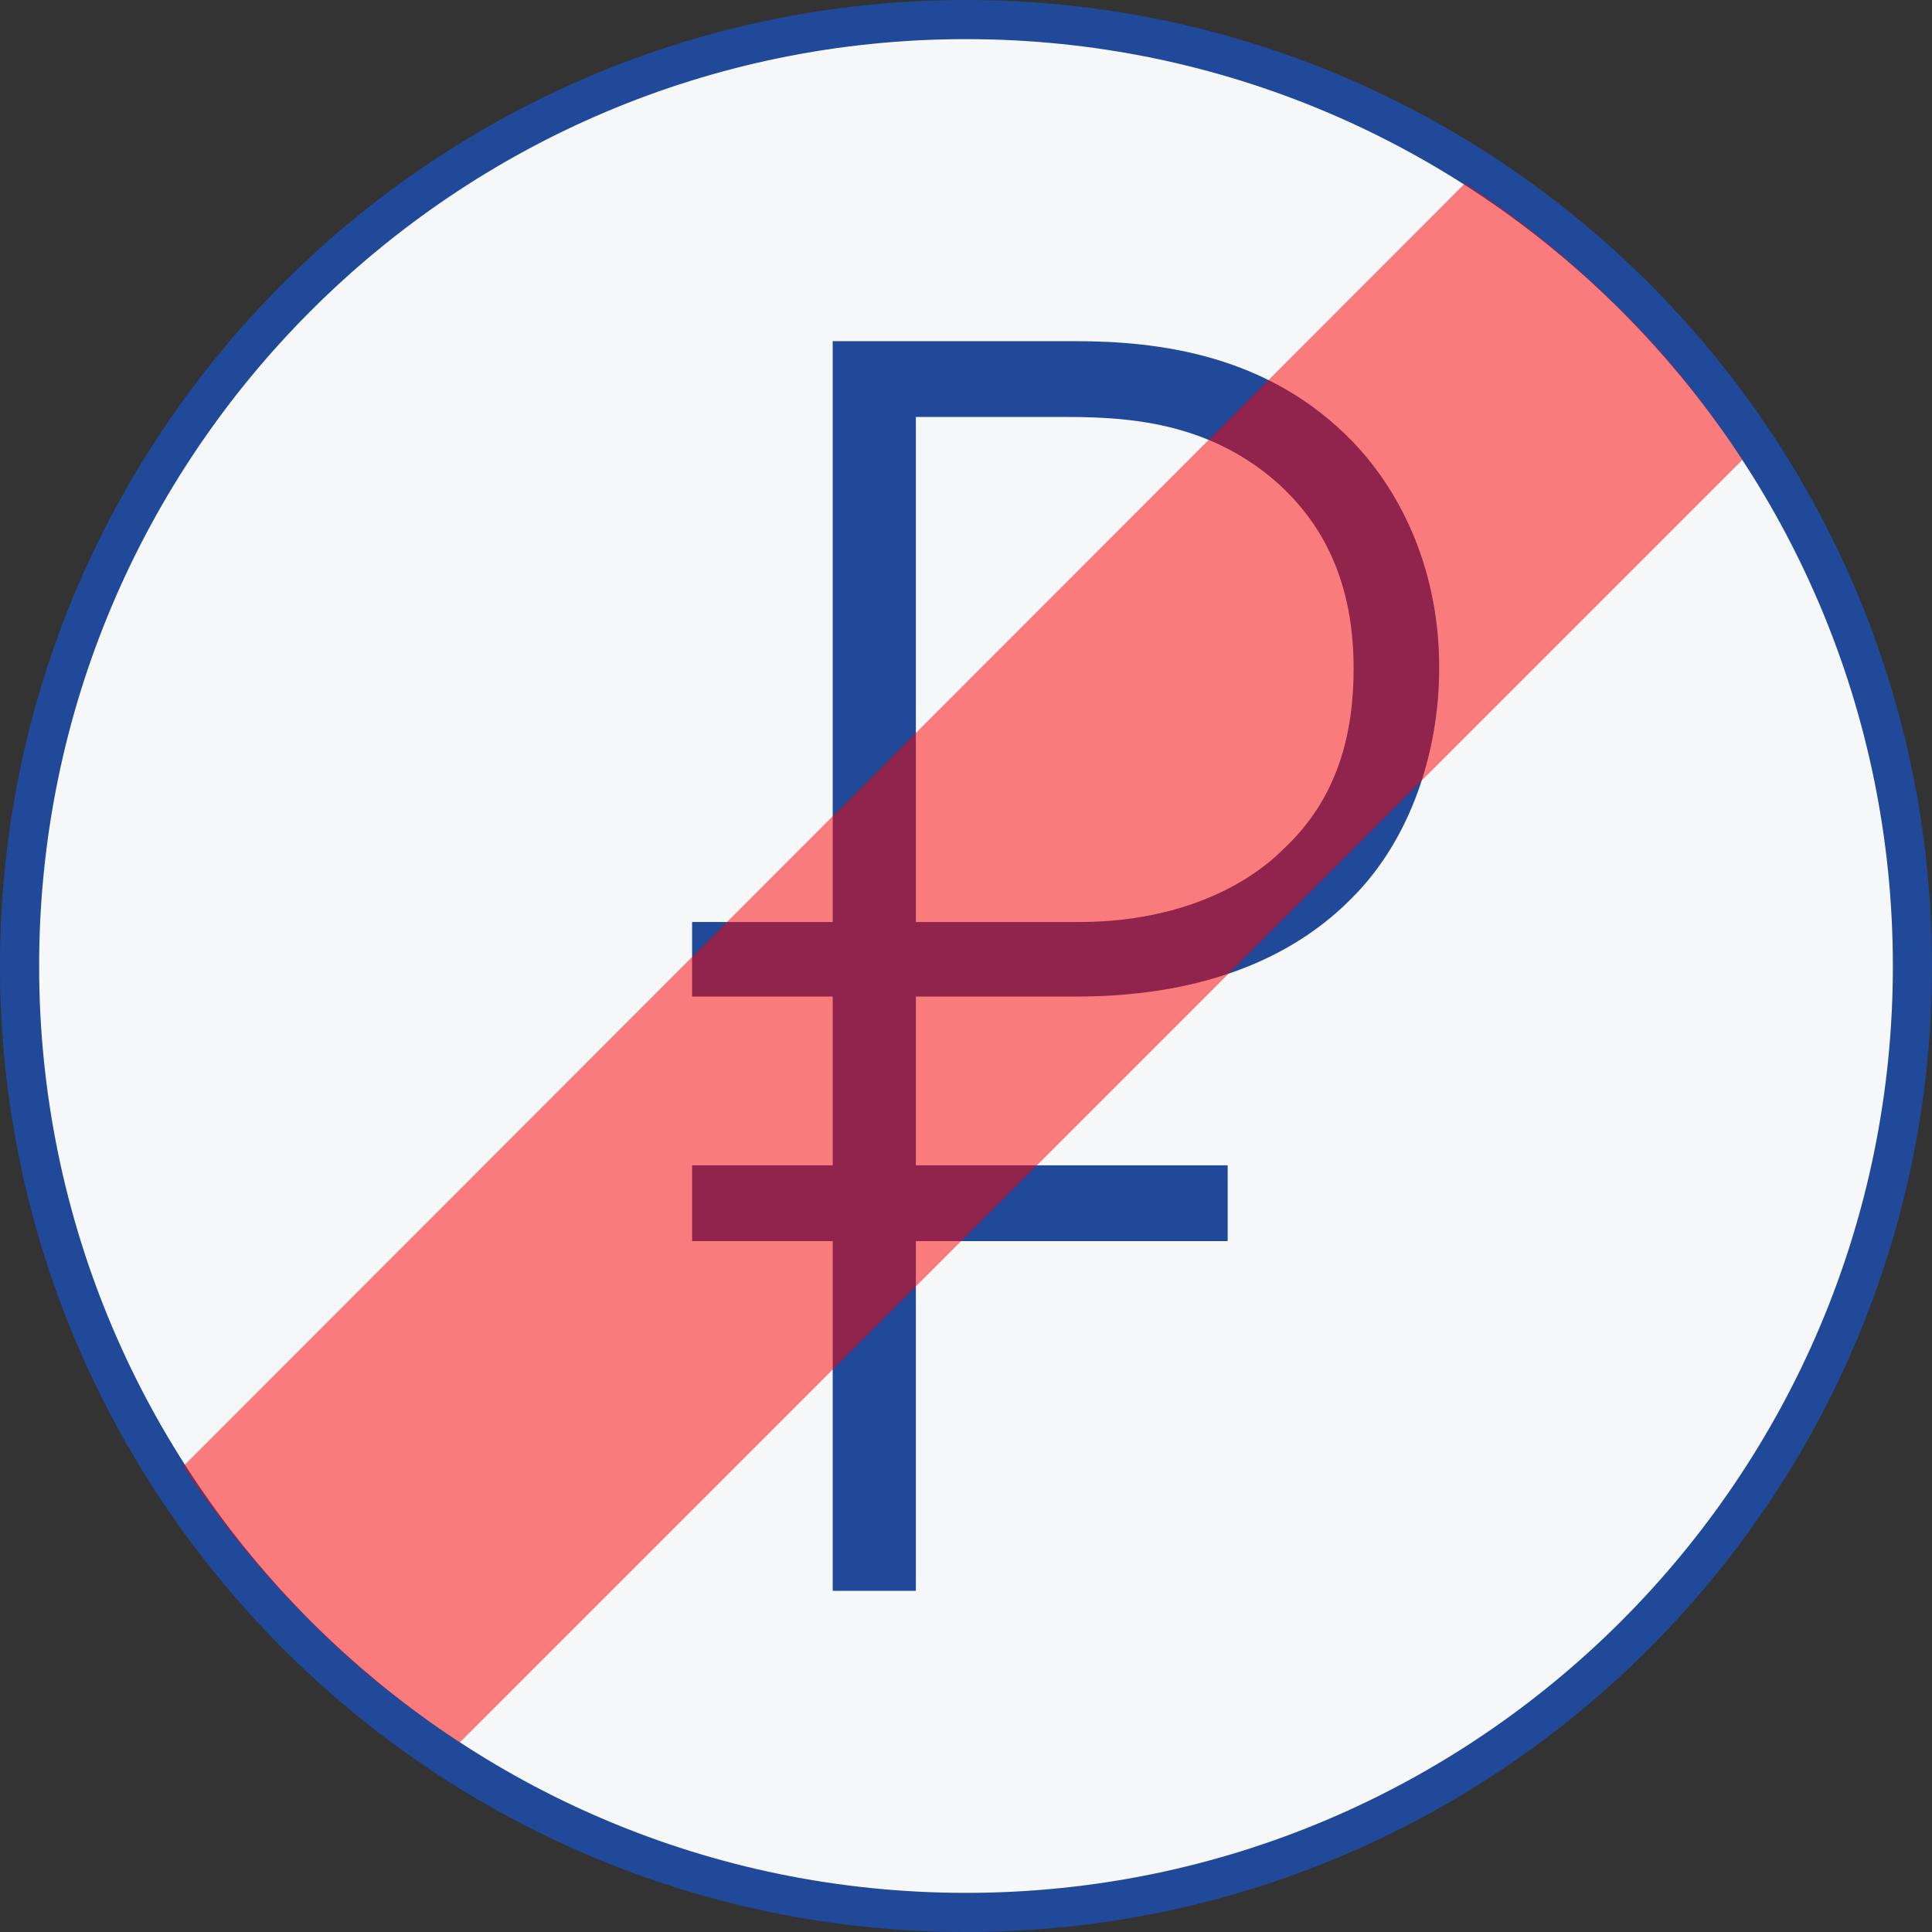 <?xml version="1.0" encoding="UTF-8"?>
<!DOCTYPE svg PUBLIC "-//W3C//DTD SVG 1.1//EN" "http://www.w3.org/Graphics/SVG/1.1/DTD/svg11.dtd">
<!-- Creator: CorelDRAW 2020 (64-Bit) -->
<svg xmlns="http://www.w3.org/2000/svg" xml:space="preserve" width="400px" height="400px" version="1.1" style="shape-rendering:geometricPrecision; text-rendering:geometricPrecision; image-rendering:optimizeQuality; fill-rule:evenodd; clip-rule:evenodd"
viewBox="0 0 15800 15800"
 xmlns:xlink="http://www.w3.org/1999/xlink"
 xmlns:xodm="http://www.corel.com/coreldraw/odm/2003">
 <rect x="0" y="0" width="15800" height="15800" fill="#333333" stroke="none"/>
 <defs>
  <style type="text/css">
   <![CDATA[
    .str0 {stroke:#204999;stroke-width:320;stroke-miterlimit:22.926}
    .fil1 {fill:none;fill-rule:nonzero}
    .fil2 {fill:#204999;fill-rule:nonzero}
    .fil0 {fill:#F5F7F9;fill-rule:nonzero}
    .fil3 {fill:red;fill-rule:nonzero;fill-opacity:0.502}
   ]]>
  </style>
 </defs>
 <g id="Слой_x0020_1">
  <path class="fil0" d="M7900 15640c4270,0 7740,-3470 7740,-7740 0,-4270 -3470,-7740 -7740,-7740 -4270,0 -7740,3470 -7740,7740 0,4270 3470,7740 7740,7740z"/>
  <path class="fil1 str0" d="M7900 15640c4270,0 7740,-3470 7740,-7740 0,-4270 -3470,-7740 -7740,-7740 -4270,0 -7740,3470 -7740,7740 0,4270 3470,7740 7740,7740z"/>
  <path class="fil2" d="M6810 7540l-1150 0 0 610 1150 0 0 1380 -1150 0 0 620 1150 0 0 2860 680 0 0 -2860 2550 0 0 -620 -2550 0 0 -1380 1310 0c1140,0 1840,-380 2260,-810 470,-470 710,-1180 710,-1880 0,-770 -290,-1410 -700,-1840 -690,-720 -1590,-830 -2280,-830l-1980 0 0 4750zm680 -4130l1240 0c550,0 1190,60 1740,560 430,400 600,910 600,1500 0,510 -120,1050 -570,1470 -360,360 -950,600 -1670,600l-1340 0 0 -4130z"/>
  <path class="fil3" d="M2520 13240c380,390 800,720 1240,1010l10490 -10490c-290,-440 -620,-860 -1010,-1240 -390,-390 -810,-730 -1260,-1020l-10480 10490c290,440 630,860 1020,1250z"/>
 </g>
</svg>

